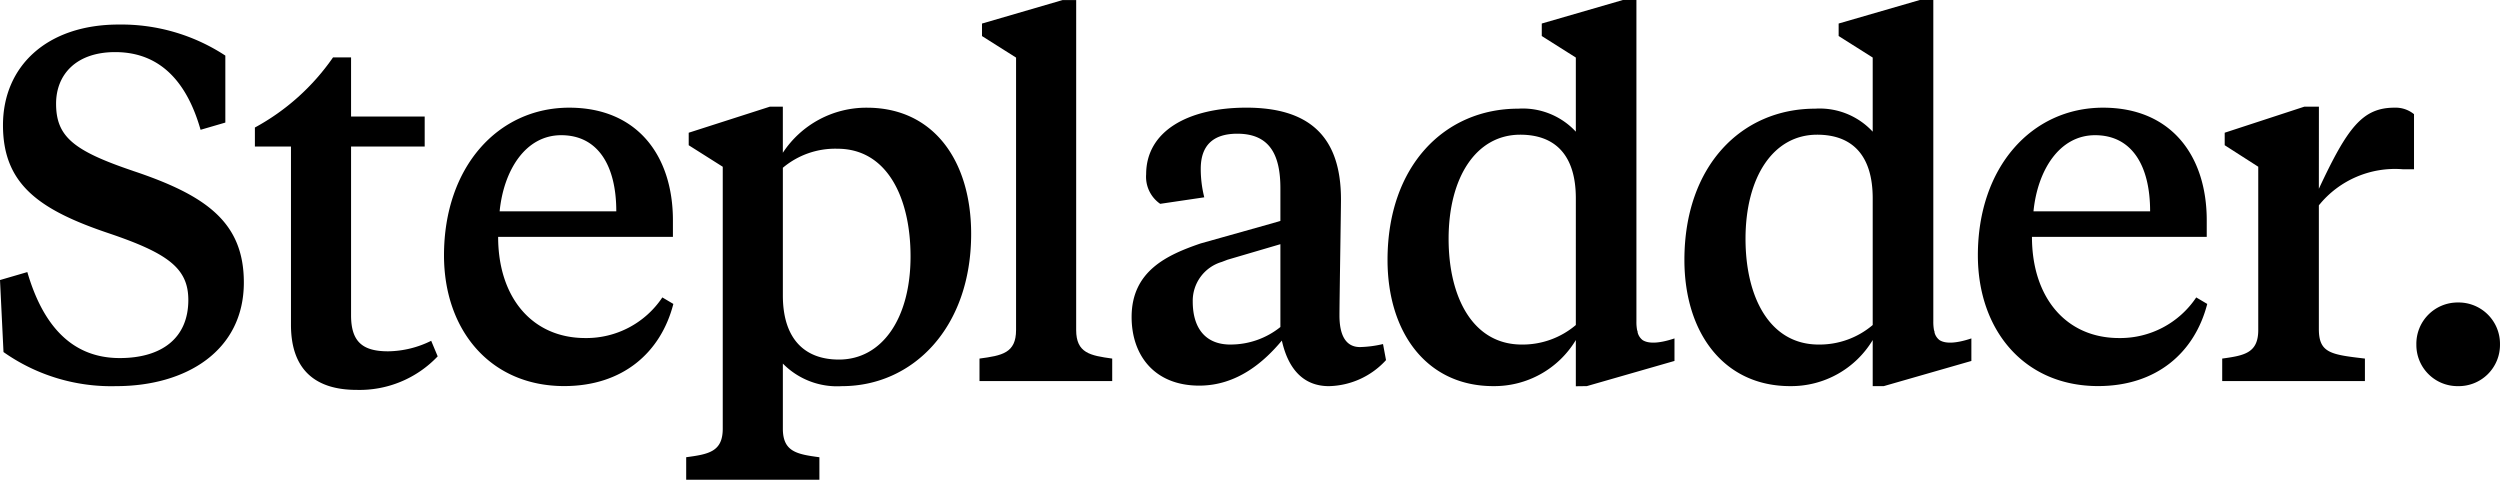 <svg xmlns="http://www.w3.org/2000/svg" xmlns:xlink="http://www.w3.org/1999/xlink" class="block max-w-full h-auto" viewBox="0 0 240 46.058"><defs><clipPath id="clip-path"><path class="transition-all duration-500 ease-in-out" style="fill: currentColor;" id="Path_12" data-name="Path 12" d="M0,22.885H240V-23.173H0Z" transform="translate(0 23.173)" fill="currentColor"></path></clipPath></defs><g id="Group_291" data-name="Group 291" transform="translate(0 0)"><g id="Group_12" data-name="Group 12" transform="translate(0 0)" clip-path=""><g id="Group_1" data-name="Group 1" transform="translate(0 2.356)"><path class="transition-all duration-500 ease-in-out" style="fill: currentColor;" id="Path_1" data-name="Path 1" d="M6.329,6.975C.657,5.051-1.025,3.706-1.025.534c0-2.789,1.922-4.951,5.671-4.951,4.536,0,6.978,3.156,8.2,7.459l2.377-.694v-6.43A18.2,18.2,0,0,0,4.984-7.063C-1.891-7.063-6.123-3.072-6.123,2.6S-2.66,10.726,4.07,12.988c5.673,1.92,7.6,3.363,7.6,6.392,0,3.655-2.548,5.575-6.585,5.575C.4,24.955-2.327,21.7-3.785,16.7l-2.624.765.336,6.913A17.938,17.938,0,0,0,4.743,27.65C11.426,27.65,17,24.283,17,17.7c0-5.772-3.6-8.366-10.673-10.723" transform="translate(6.409 7.063)" fill="currentColor"></path></g><g id="Group_2" data-name="Group 2" transform="translate(42.627 10.337)"><path class="transition-all duration-500 ease-in-out" style="fill: currentColor;" id="Path_2" data-name="Path 2" d="M10.918,5.374V6.962H-5.861c0,5.816,3.268,9.711,8.364,9.711a8.768,8.768,0,0,0,7.4-3.9l1.057.626c-1.2,4.661-4.852,7.885-10.48,7.885-7.066,0-11.538-5.339-11.538-12.548C-11.055.231-5.861-5.442.964-5.442c6.539,0,9.954,4.615,9.954,10.816M-5.718,4.512h11.2C5.484.085,3.7-2.8.195-2.8c-3.46,0-5.529,3.413-5.913,7.31" transform="translate(11.055 5.442)" fill="currentColor"></path></g><g id="Group_3" data-name="Group 3" transform="translate(65.874 10.239)"><path class="transition-all duration-500 ease-in-out" style="fill: currentColor;" id="Path_3" data-name="Path 3" d="M4.611,15.361c0,2.21,1.346,2.453,3.508,2.741v2.162H-4.669V18.1c2.164-.288,3.51-.531,3.51-2.741V-9.784l-3.268-2.067v-1.2l7.787-2.5h1.25v4.424a9.587,9.587,0,0,1,8.078-4.327c6.392,0,10,5.094,10,12.114,0,9.038-5.623,14.617-12.4,14.617A7.3,7.3,0,0,1,4.611,9.11ZM16.87-1.178c0-5.577-2.212-10.337-7.02-10.337A7.8,7.8,0,0,0,4.611-9.687V2.573c0,4.037,1.97,6.152,5.384,6.152,4.134,0,6.875-3.941,6.875-9.9" transform="translate(4.669 15.554)" fill="currentColor"></path></g><g id="Group_4" data-name="Group 4" transform="translate(94.032 0)"><path class="transition-all duration-500 ease-in-out" style="fill: currentColor;" id="Path_4" data-name="Path 4" d="M4.611,15.743c0,2.21,1.348,2.449,3.46,2.739v2.162H-4.669V18.482c2.164-.29,3.51-.529,3.51-2.739V-10.412l-3.27-2.067v-1.2l7.742-2.258h1.3Z" transform="translate(4.669 15.941)" fill="currentColor"></path></g><g id="Group_5" data-name="Group 5" transform="translate(189.874 10.337)"><path class="transition-all duration-500 ease-in-out" style="fill: currentColor;" id="Path_5" data-name="Path 5" d="M10.918,5.374V6.962H-5.861c0,5.816,3.268,9.711,8.364,9.711a8.774,8.774,0,0,0,7.406-3.9l1.057.626c-1.2,4.661-4.856,7.885-10.48,7.885-7.068,0-11.54-5.339-11.54-12.548C-11.055.231-5.861-5.442.966-5.442c6.539,0,9.952,4.615,9.952,10.816M-5.718,4.512h11.2C5.486.085,3.707-2.8.2-2.8c-3.462,0-5.529,3.413-5.915,7.31" transform="translate(11.055 5.442)" fill="currentColor"></path></g><g id="Group_6" data-name="Group 6" transform="translate(213.332 10.24)"><path class="transition-all duration-500 ease-in-out" style="fill: currentColor;" id="Path_6" data-name="Path 6" d="M4.61,3.918C7.351-1.95,8.792-3.87,11.871-3.87a2.8,2.8,0,0,1,1.874.624V2.043H12.688A9.392,9.392,0,0,0,4.61,5.506V17.38c0,2.308,1.155,2.453,4.422,2.836v2.162h-13.7V20.216c2.115-.29,3.46-.529,3.46-2.739V1.8L-4.429-.266v-1.2l7.644-2.5h1.4Z" transform="translate(4.668 3.967)" fill="currentColor"></path></g><g id="Group_7" data-name="Group 7" transform="translate(231.971 29.039)"><path class="transition-all duration-500 ease-in-out" style="fill: currentColor;" id="Path_7" data-name="Path 7" d="M1.983,0A3.97,3.97,0,0,1,6.02,4.037,3.961,3.961,0,0,1,1.983,8.03,3.951,3.951,0,0,1-2.008,4.037,3.961,3.961,0,0,1,1.983,0" transform="translate(2.008)" fill="currentColor"></path></g><g id="Group_8" data-name="Group 8" transform="translate(108.635 10.336)"><path class="transition-all duration-500 ease-in-out" style="fill: currentColor;" id="Path_8" data-name="Path 8" d="M11.992,11.275a10.558,10.558,0,0,1-2.212.29c-1.346,0-1.97-1.107-1.97-3.029,0-1.491.145-10,.145-11.154,0-6.154-3.172-8.8-9.087-8.8-5.529,0-9.616,2.212-9.616,6.4A3.155,3.155,0,0,0-9.4-2.185l4.232-.626A11.218,11.218,0,0,1-5.506-5.55c0-2.212,1.155-3.367,3.51-3.367C1.176-8.917,2.14-6.8,2.14-3.675v3.13l-.751.221L-5.506,1.614c-3.222,1.1-6.637,2.643-6.637,7.066,0,3.7,2.212,6.587,6.493,6.587,3.653,0,6.249-2.308,7.93-4.325.576,2.6,1.974,4.375,4.52,4.375a7.635,7.635,0,0,0,5.48-2.5Zm-14.662.048c-2.31,0-3.605-1.489-3.605-4.132a3.891,3.891,0,0,1,2.789-3.8l.551-.211L2.14,1.689V9.641a7.631,7.631,0,0,1-4.81,1.681" transform="translate(12.143 11.417)" fill="currentColor"></path></g><g id="Group_9" data-name="Group 9" transform="translate(161.703 0.001)"><path class="transition-all duration-500 ease-in-out" style="fill: currentColor;" id="Path_9" data-name="Path 9" d="M12.166,16.22a1.34,1.34,0,0,1-.469-.71.793.793,0,0,1-.012-.209l-.028.05a4.317,4.317,0,0,1-.081-.91V-16.424h-1.3L2.488-14.166v1.2L5.758-10.9v7.116A6.939,6.939,0,0,0,.231-5.993c-7.066,0-12.55,5.482-12.55,14.521,0,7.018,3.8,12.114,10.145,12.114A9.13,9.13,0,0,0,5.758,16.22v4.424l1.059,0,8.413-2.417V16.063c-1.723.574-2.61.453-3.065.157M5.758,14.777a7.872,7.872,0,0,1-5.19,1.874c-4.715,0-7.02-4.567-7.02-10.145,0-5.911,2.643-10,6.875-10,3.365,0,5.335,1.97,5.335,6.106Z" transform="translate(12.319 16.424)" fill="currentColor"></path></g><g id="Group_10" data-name="Group 10" transform="translate(133.203 0.001)"><path class="transition-all duration-500 ease-in-out" style="fill: currentColor;" id="Path_10" data-name="Path 10" d="M12.165,16.22a1.338,1.338,0,0,1-.467-.71.861.861,0,0,1-.014-.209l-.026.05a4.178,4.178,0,0,1-.083-.91V-16.424h-1.3L2.489-14.166v1.2L5.759-10.9v7.116A6.944,6.944,0,0,0,.232-5.993c-7.068,0-12.55,5.482-12.55,14.521,0,7.018,3.8,12.114,10.143,12.114A9.131,9.131,0,0,0,5.759,16.22v4.436l1.057-.014,8.413-2.417V16.063c-1.719.574-2.608.453-3.065.157M5.759,14.777A7.882,7.882,0,0,1,.567,16.651c-4.713,0-7.022-4.567-7.022-10.145,0-5.911,2.645-10,6.877-10,3.365,0,5.337,1.97,5.337,6.106Z" transform="translate(12.318 16.424)" fill="currentColor"></path></g><g id="Group_11" data-name="Group 11" transform="translate(24.47 5.512)"><path class="transition-all duration-500 ease-in-out" style="fill: currentColor;" id="Path_11" data-name="Path 11" d="M4.587,2.819h7.068V5.7H4.587v16.2c0,2.548,1.107,3.46,3.558,3.46a9.521,9.521,0,0,0,4.134-1.01l.624,1.493a10.33,10.33,0,0,1-7.785,3.22c-3.848,0-6.3-1.827-6.3-6.249V5.7H-4.645V3.876a21.713,21.713,0,0,0,7.5-6.73H4.587Z" transform="translate(4.645 2.854)" fill="currentColor"></path></g></g></g></svg>